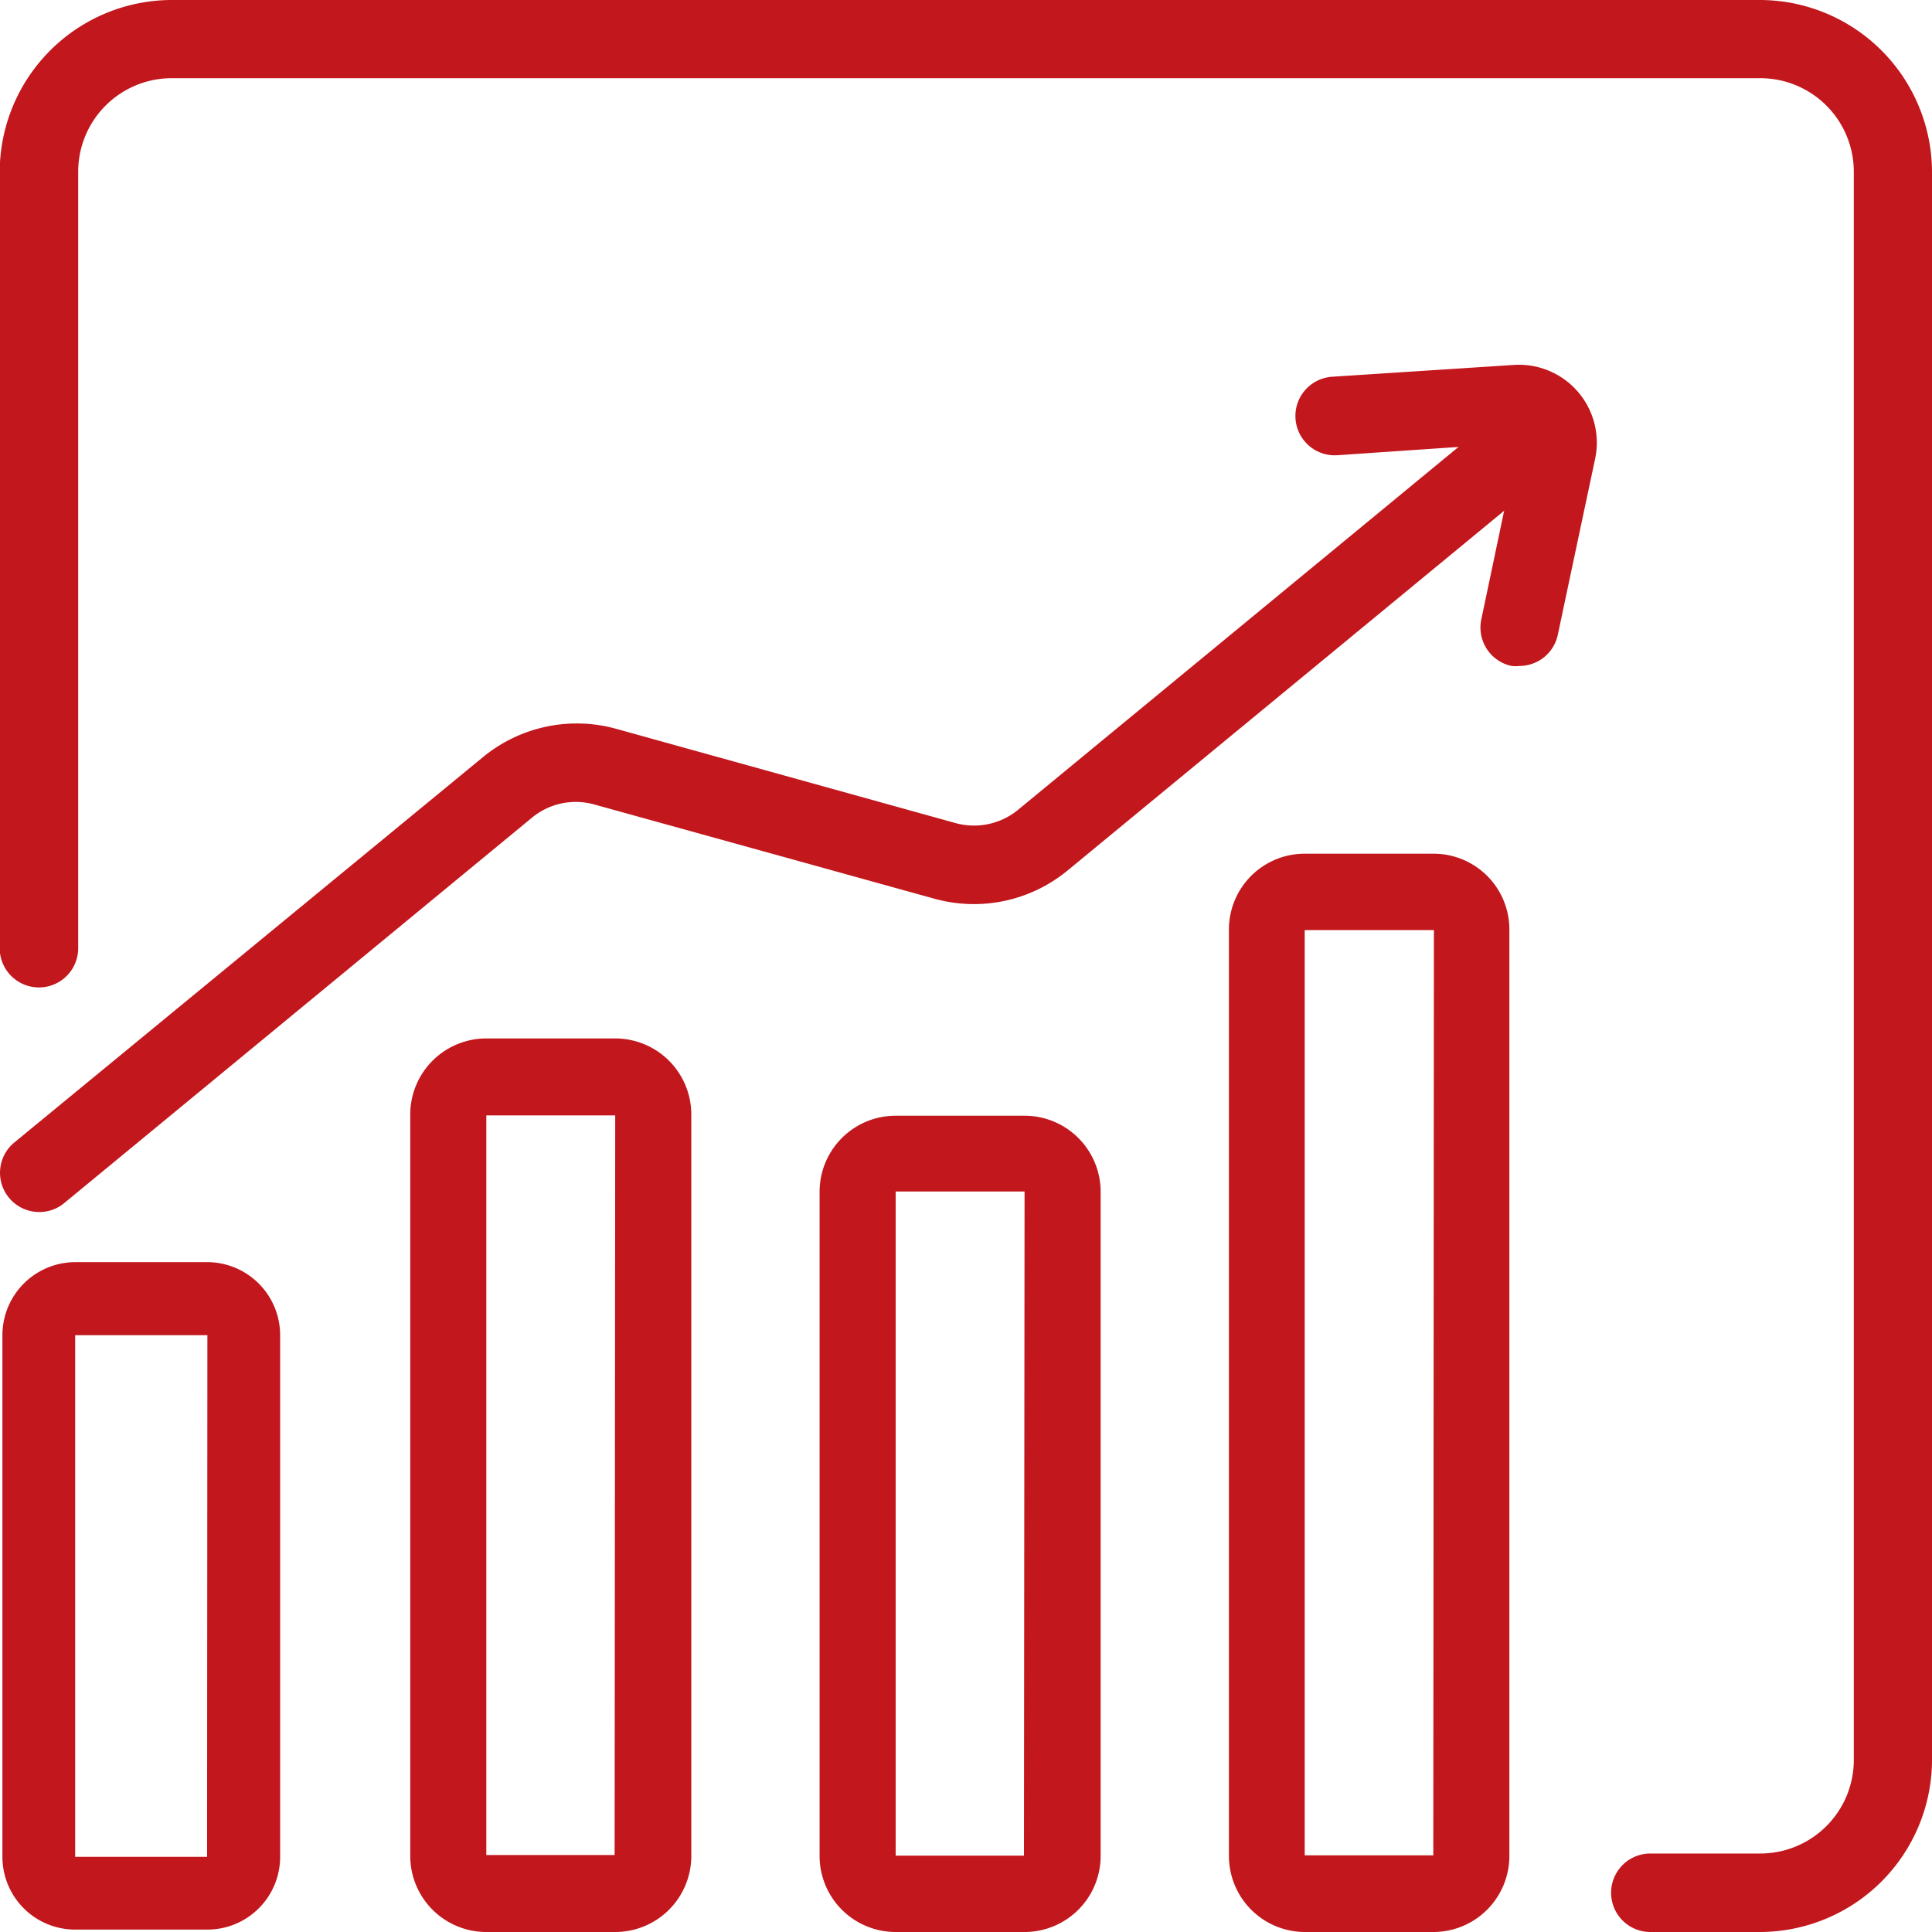 <svg id="Layer_1" data-name="Layer 1" xmlns="http://www.w3.org/2000/svg" viewBox="0 0 64 64"><defs><style>.cls-1{fill:#c2171c;}</style></defs><title>Icon</title><path class="cls-1" d="M6.87,63.92H2.49A2.41,2.41,0,0,1,.08,61.51V44.23a2.42,2.42,0,0,1,2.41-2.42H6.87a2.42,2.42,0,0,1,2.41,2.42V61.51A2.41,2.41,0,0,1,6.87,63.92Zm0-2.42v0Zm0-17.27H2.49V61.51H6.86Z"/><path class="cls-1" d="M20.38,64H16.11a2.52,2.52,0,0,1-2.52-2.52V36.92a2.52,2.52,0,0,1,2.52-2.52h4.27a2.52,2.52,0,0,1,2.52,2.52V61.45A2.52,2.52,0,0,1,20.38,64Zm0-2.53v0Zm0-24.52H16.11V61.45h4.25Z"/><path class="cls-1" d="M33.94,64H29.67a2.52,2.52,0,0,1-2.52-2.52v-22a2.52,2.52,0,0,1,2.52-2.52h4.27a2.52,2.52,0,0,1,2.52,2.52v22A2.52,2.52,0,0,1,33.94,64Zm0-2.53v0Zm0-22H29.67v22h4.25Z"/><path class="cls-1" d="M47.5,64H43.22a2.52,2.52,0,0,1-2.51-2.51V30.78a2.51,2.51,0,0,1,2.51-2.5H47.5A2.51,2.51,0,0,1,50,30.78V61.46A2.52,2.52,0,0,1,47.5,64Zm0-2.52v0Zm0-30.67H43.22V61.46h4.26Z"/><path class="cls-1" d="M1.29,40.15a1.3,1.3,0,0,1-.82-2.3L16,25.08a4.89,4.89,0,0,1,4.4-.94l11.27,3.13a2.3,2.3,0,0,0,2.05-.44L49.22,14.06a1.3,1.3,0,1,1,1.65,2L35.36,28.84a4.88,4.88,0,0,1-4.41.93L19.69,26.65a2.28,2.28,0,0,0-2.06.43L2.12,39.86A1.29,1.29,0,0,1,1.29,40.15Z"/><path class="cls-1" d="M50.34,22.06a1.24,1.24,0,0,1-.27,0,1.3,1.3,0,0,1-1-1.54l1.23-5.85-6,.41a1.3,1.3,0,0,1-.17-2.6l6-.39a2.58,2.58,0,0,1,2.71,3.11L51.61,21A1.3,1.3,0,0,1,50.34,22.06Z"/><path class="cls-1" d="M58.31,64H54.67a1.3,1.3,0,1,1,0-2.6h3.64a3.1,3.1,0,0,0,3.1-3.1V5.69a3.1,3.1,0,0,0-3.1-3.1H5.69a3.1,3.1,0,0,0-3.1,3.1V31.41a1.3,1.3,0,1,1-2.6,0V5.69A5.71,5.71,0,0,1,5.69,0H58.31A5.71,5.71,0,0,1,64,5.69V58.31A5.71,5.71,0,0,1,58.31,64Z"/></svg>